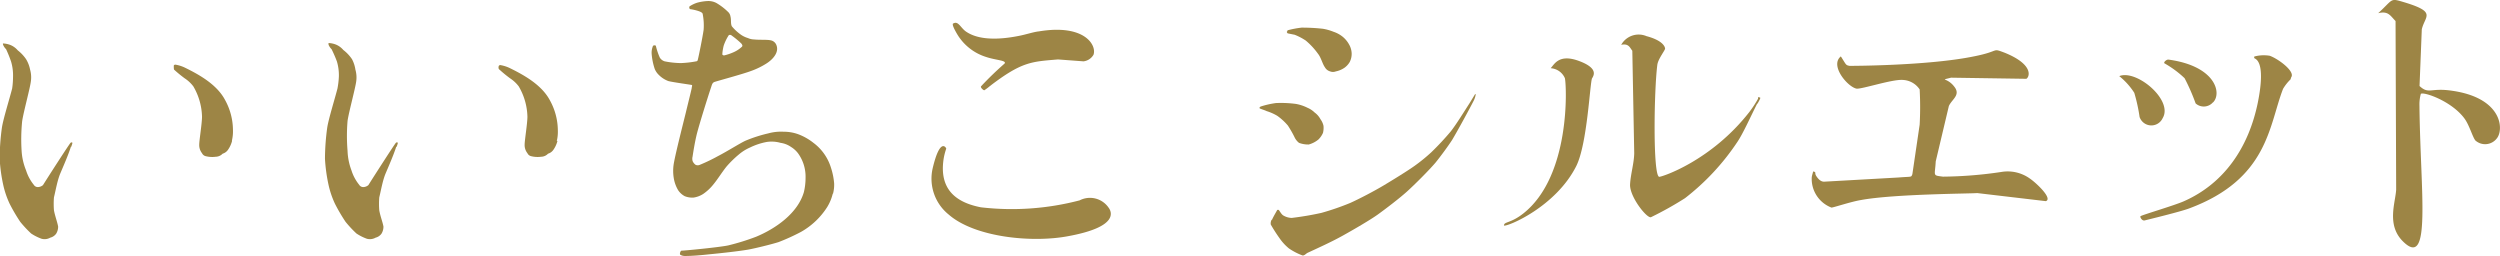 <svg xmlns="http://www.w3.org/2000/svg" viewBox="0 0 287.72 29.46"><defs><style>.cls-1{fill:#9d8545;}</style></defs><title>block2-text1</title><g id="レイヤー_2" data-name="レイヤー 2"><g id="レイヤー_1-2" data-name="レイヤー 1"><path class="cls-1" d="M8.16,16.89c-.32,1-.87,2.24-1.22,3.07s-.54,2-.73,2.75a9.39,9.39,0,0,0,0,1.5c.13.68.38,1.32.48,1.86a1.53,1.53,0,0,1-.23.83,1.19,1.19,0,0,1-.67.45,1.33,1.33,0,0,1-1,.13,5.47,5.47,0,0,1-1.21-.61,12.91,12.91,0,0,1-1.25-1.34,19.94,19.94,0,0,1-1.22-2.08,10.36,10.36,0,0,1-.74-2.18,19,19,0,0,1-.41-3,26.94,26.94,0,0,1,.26-3.58c.15-1,.89-3.36,1.18-4.51a9.51,9.51,0,0,0,.1-1.35,5.53,5.53,0,0,0-.23-1.76A14.89,14.89,0,0,0,.7,5.66a1.49,1.49,0,0,1-.35-.52S.32,5,.35,5a2.72,2.72,0,0,1,.8.16,2.23,2.23,0,0,1,.9.64A4.51,4.51,0,0,1,3,6.81,3.66,3.66,0,0,1,3.46,8a3.28,3.28,0,0,1,.09,1.38c-.09.76-.86,3.58-1,4.57a20.85,20.85,0,0,0-.06,3.46A7,7,0,0,0,3,19.61a5,5,0,0,0,.89,1.66.54.54,0,0,0,.48.26.93.93,0,0,0,.58-.23c.35-.57,3-4.7,3.17-4.86a.14.14,0,0,1,.22,0,2.42,2.42,0,0,1-.16.48m18.53-.71a3.11,3.11,0,0,1-.45,1,1.16,1.16,0,0,1-.64.48,1.12,1.12,0,0,1-.8.35,3,3,0,0,1-1.12-.06.63.63,0,0,1-.45-.35,1.5,1.5,0,0,1-.32-1c0-.48.32-2.44.32-3.2a7.22,7.22,0,0,0-1-3.49,4,4,0,0,0-1-.93,14.75,14.75,0,0,1-1.22-1C20,7.9,20,7.7,20,7.58s.16-.16.25-.13a4,4,0,0,1,1.06.35c1.76.86,3.71,2,4.61,3.74a7.22,7.22,0,0,1,.89,3.39,4.53,4.53,0,0,1-.12,1.25"/><path class="cls-1" d="M45.6,16.89c-.32,1-.87,2.24-1.22,3.07s-.54,2-.73,2.75a9.39,9.39,0,0,0,0,1.5c.12.68.38,1.32.48,1.86a1.53,1.53,0,0,1-.23.83,1.19,1.19,0,0,1-.67.45,1.33,1.33,0,0,1-1,.13,5.47,5.47,0,0,1-1.21-.61,12.91,12.91,0,0,1-1.25-1.34,19.94,19.94,0,0,1-1.22-2.08,10.36,10.36,0,0,1-.74-2.18,19,19,0,0,1-.41-3,26.94,26.94,0,0,1,.26-3.58c.15-1,.89-3.36,1.18-4.51A9.51,9.51,0,0,0,39,8.82a5.53,5.53,0,0,0-.23-1.76,14.89,14.89,0,0,0-.61-1.4,1.49,1.49,0,0,1-.35-.52s0-.19,0-.19a2.72,2.72,0,0,1,.8.16,2.23,2.23,0,0,1,.9.64,4.51,4.51,0,0,1,1,1.06A3.66,3.66,0,0,1,40.9,8,3.28,3.28,0,0,1,41,9.34c-.09.76-.86,3.58-1,4.57A20.85,20.85,0,0,0,40,17.37a7,7,0,0,0,.45,2.24,5,5,0,0,0,.89,1.66.54.54,0,0,0,.48.26.93.93,0,0,0,.58-.23c.35-.57,3-4.7,3.16-4.86a.15.15,0,0,1,.23,0,2.42,2.42,0,0,1-.16.48m18.53-.71a3.11,3.11,0,0,1-.45,1,1.16,1.16,0,0,1-.64.48,1.12,1.12,0,0,1-.8.35,3,3,0,0,1-1.12-.06.63.63,0,0,1-.45-.35,1.5,1.5,0,0,1-.32-1c0-.48.32-2.44.32-3.2a7.22,7.22,0,0,0-1-3.49,4,4,0,0,0-1-.93,14.75,14.75,0,0,1-1.22-1c-.12-.06-.12-.26-.09-.38s.16-.16.25-.13a4,4,0,0,1,1.06.35c1.76.86,3.71,2,4.61,3.74a7.22,7.22,0,0,1,.89,3.39,4.53,4.53,0,0,1-.12,1.25"/><path class="cls-1" d="M95.84,22.29a5.34,5.34,0,0,1-.64,1.54,8.55,8.55,0,0,1-3,2.85,23.32,23.32,0,0,1-2.59,1.18c-.71.23-2.63.71-3.52.87-1.12.19-3.11.41-4.48.54-.9.1-2,.19-2.69.19a1.13,1.13,0,0,1-.61-.13c-.09-.06-.06-.22,0-.35s.06-.09.1-.13c.38,0,4.28-.38,5.37-.6a26.43,26.43,0,0,0,3.23-1c2.24-.93,4.8-2.69,5.51-5.15a7,7,0,0,0,.19-1.63,4.58,4.58,0,0,0-.86-2.82,2.93,2.93,0,0,0-.8-.73,2.79,2.79,0,0,0-1.22-.48,3.74,3.74,0,0,0-1.6-.1,7.6,7.6,0,0,0-1.92.64,5.18,5.18,0,0,0-1.28.8,12.28,12.28,0,0,0-1.41,1.38c-.54.67-1,1.44-1.53,2.08a5.38,5.38,0,0,1-1.16,1.08,2.79,2.79,0,0,1-1.12.42,2.34,2.34,0,0,1-1-.16,2.08,2.08,0,0,1-.77-.7,4,4,0,0,1-.48-1.28,5.06,5.06,0,0,1,0-1.86c.23-1.25.93-4,1.38-5.82.22-.93.58-2.34.67-2.79,0-.13.1-.32,0-.35s-2.21-.32-2.69-.45a3.06,3.06,0,0,1-1.12-.73,2,2,0,0,1-.45-.67A7.17,7.17,0,0,1,75,6.23a2,2,0,0,1,.13-.89c0-.13.28-.16.35-.07a8,8,0,0,0,.45,1.35,1,1,0,0,0,.57.44,10,10,0,0,0,1.86.2,11.59,11.59,0,0,0,1.76-.2c.09,0,.19-.09.19-.19.09-.32.57-2.69.67-3.45a6.77,6.77,0,0,0-.1-1.76c0-.2-.25-.29-.41-.36a5.53,5.53,0,0,0-1.06-.25c-.09-.07-.13-.29,0-.35a3.61,3.61,0,0,1,.83-.39A5.73,5.73,0,0,1,81.44.12a2,2,0,0,1,1,.22,6.84,6.84,0,0,1,1.41,1.09.89.89,0,0,1,.22.48c.1.35,0,.83.16,1.12A5.38,5.38,0,0,0,85.28,4a2.82,2.82,0,0,0,.8.38,1.78,1.78,0,0,0,.7.16c.64.07,1.47,0,1.92.1a.87.87,0,0,1,.61.45c.45.89-.38,1.76-1.09,2.21a8.7,8.7,0,0,1-1.76.86c-1,.38-4,1.18-4.25,1.28s-.29.38-.36.57c-.38,1.13-1.28,4-1.63,5.32-.22.86-.41,2-.51,2.68a1,1,0,0,0,0,.52,1,1,0,0,0,.35.44.57.57,0,0,0,.48,0,19.54,19.54,0,0,0,2.08-1c1-.51,2.47-1.44,3.14-1.76a16.16,16.16,0,0,1,2.66-.86,5.53,5.53,0,0,1,1.76-.19,4.89,4.89,0,0,1,1.69.29,6.45,6.45,0,0,1,1.76,1,5.61,5.61,0,0,1,2,2.84A7.76,7.76,0,0,1,96,21.11a4,4,0,0,1-.13,1.18M85.31,5a10,10,0,0,0-1.09-.9c-.09-.1-.32-.13-.38,0a5.38,5.38,0,0,0-.55,1.15,5.37,5.37,0,0,0-.16,1c0,.07.13.13.2.13A6.08,6.08,0,0,0,84.45,6a3.34,3.34,0,0,0,.89-.58.21.21,0,0,0,.1-.19A.66.66,0,0,0,85.31,5"/><path class="cls-1" d="M107.33,19.41c.86-3.67,1.57-2.4,1.57-2.3a6.89,6.89,0,0,0-.32,1.31c-.45,3.33,1.37,4.87,4.32,5.44a30.82,30.82,0,0,0,11.35-.8,2.6,2.6,0,0,1,3.33.83c.32.42,1.31,2.21-4.7,3.3-4.13.77-10.69.13-13.7-2.5a5.3,5.3,0,0,1-1.85-5.28M121.76,6.84c-3,.26-4.13.22-7.84,3.07a6.38,6.38,0,0,1-.64.48c-.1,0-.45-.29-.38-.45a36.82,36.82,0,0,1,2.71-2.62c.29-.38-1-.38-2.14-.77a5.93,5.93,0,0,1-3.33-2.65c-.73-1.25-.44-1.19-.38-1.22.51-.26.77.45,1.34.9.74.54,2.4,1.31,6.21.54.7-.13,1.66-.45,2.27-.51,5.25-.87,6.66,1.6,6.27,2.69a1.54,1.54,0,0,1-1.15.76Z"/><path class="cls-1" d="M145.12,12.25a10.09,10.09,0,0,1,1.73-.39,13.18,13.18,0,0,1,2.3.1,4.92,4.92,0,0,1,1.34.45,2.61,2.61,0,0,1,.81.54,2.29,2.29,0,0,1,.67.77,2,2,0,0,1,.35.77,2.43,2.43,0,0,1-.06.8,2.45,2.45,0,0,1-.52.76,3,3,0,0,1-1.12.58,3,3,0,0,1-1.12-.19,1.78,1.78,0,0,1-.48-.58,12.6,12.6,0,0,0-.8-1.41A6.58,6.58,0,0,0,147,13.33a5.59,5.59,0,0,0-1.22-.54c-.26-.13-.74-.26-.8-.32s0-.1,0-.13a.28.28,0,0,1,.16-.09m1.25,13.05c.16-.38.57-1.05.61-1.15h.16c.16.19.32.54.57.67a2,2,0,0,0,.93.26,34.49,34.49,0,0,0,3.42-.58,29.45,29.45,0,0,0,3.33-1.15c1-.45,2.72-1.34,3.9-2.05s2.63-1.6,3.49-2.21a19.86,19.86,0,0,0,1.92-1.56,31.93,31.93,0,0,0,2.24-2.4c.61-.77,1.54-2.28,2.18-3.27l.61-1s.09-.06.09,0a2.55,2.55,0,0,1-.22.7c-.51,1-1.83,3.43-2.5,4.55-.45.7-1.41,2-1.92,2.62-.77.9-2.4,2.53-3.29,3.33s-2.47,2-3.33,2.62-2.82,1.76-4.1,2.47-2.75,1.37-4,1.95c-.19.1-.38.35-.6.29a7.13,7.13,0,0,1-1.54-.8,5.66,5.66,0,0,1-1.09-1.19,17.92,17.92,0,0,1-1-1.56.87.87,0,0,1,.1-.55m1.79-21.79a10.64,10.64,0,0,1,1.66-.32,21.77,21.77,0,0,1,2.44.13,5.77,5.77,0,0,1,1.24.35,3.32,3.32,0,0,1,1.06.58,3.07,3.07,0,0,1,.73.89,2.22,2.22,0,0,1,.29,1,2.06,2.06,0,0,1-.22,1,2.18,2.18,0,0,1-.61.67,2.76,2.76,0,0,1-1,.42.9.9,0,0,1-.64,0,1,1,0,0,1-.61-.48c-.28-.38-.44-1.12-.8-1.56a8.18,8.18,0,0,0-1.4-1.51A6.77,6.77,0,0,0,149,4l-.8-.16s-.1-.1-.1-.16.07-.1.1-.13"/><path class="cls-1" d="M183.23,9c-.25.51-.54,7.55-1.82,10.11-2.37,4.71-7.94,7-8.32,6.85,0-.48.73-.22,2.21-1.38,5.5-4.32,5-14.75,4.8-15.58a1.91,1.91,0,0,0-1.64-1.15c.42-.42.93-1.7,3.27-.83s1.63,1.73,1.5,2m19,2.91c-.77,1.51-1.63,3.46-2.31,4.45a27.21,27.21,0,0,1-6,6.43A38.93,38.93,0,0,1,190,25c-.48.13-2.43-2.33-2.4-3.74.06-1.22.45-2.4.48-3.62l-.22-11.8c-.29-.36-.42-.87-1.28-.68a2.3,2.3,0,0,1,2.91-1c1.92.51,2.14,1.25,2.14,1.44s-.8,1.18-.89,1.85c-.39,3-.52,12.83.22,12.9.35,0,6-1.86,10.37-7.46a12.33,12.33,0,0,0,1-1.53c0-.07,0-.13,0-.16s.23,0,.26.06-.29.61-.32.67"/><path class="cls-1" d="M227.55,22.22c-.64.07-9.6.1-13.37.8-1.16.19-3.17.87-3.4.87a3.53,3.53,0,0,1-2.27-3.46c0-.16.16-.64.16-.7.42.09.13.16.35.51s.52.67.9.67l8.54-.48c1.63-.13,1.47,0,1.63-.38l.84-5.7a37.27,37.27,0,0,0,0-4.06A2.46,2.46,0,0,0,219,9.2c-1.22-.1-4.77,1.09-5.34,1-1-.19-3.11-2.65-1.8-3.71.64,1,.55,1,1,1.09.07,0,9,0,14.31-1.09,3.1-.61,2-1,3.55-.42,3.33,1.35,2.88,2.76,2.49,3l-8.67-.13c-1.44.38-.38-.1.48,1.18.55.87-.38,1.32-.73,2.08l-1.51,6.37c-.09,1.7-.41,1.6.83,1.76a47.73,47.73,0,0,0,6.72-.54,4.38,4.38,0,0,1,3.24.73c.73.48,2.72,2.34,1.88,2.63Z"/><path class="cls-1" d="M248.9,13.59a1.43,1.43,0,0,1-2.66-.13,19.33,19.33,0,0,0-.61-2.78,8,8,0,0,0-1.73-1.92c2-.8,6.24,2.78,5,4.83m14.71-4.45a5.15,5.15,0,0,0-.86,1.09c-1.63,4.19-1.69,10.37-10.81,13.76-1,.38-4.84,1.31-5.12,1.38s-.55-.36-.48-.48,3.93-1.25,5-1.73c4.64-2.05,7.45-6.18,8.51-11.36,1-5-.38-5-.41-5.12s0-.19.06-.19a4.17,4.17,0,0,1,1.73-.07c1.05.39,2.94,1.83,2.46,2.47Zm-8.92,2.63a1.4,1.4,0,0,1-2,.13A23,23,0,0,0,251.42,9a11.73,11.73,0,0,0-2.33-1.72c-.1-.13.25-.45.48-.42,5.44.74,6.17,3.9,5.12,4.93"/><path class="cls-1" d="M287.36,15.92a1.69,1.69,0,0,1-2.47.25c-.35-.44-.7-1.79-1.28-2.56-1.5-2-4.67-3.07-5-2.81a4.54,4.54,0,0,0-.16,1.37c.1,9.89,1.44,19-1.95,15.56-1.85-1.89-.8-4.45-.73-5.92l-.07-19.39c-.61-.61-.83-1.19-2-.9C275.55-.18,275-.24,276.83.3c3.62,1.12,2.24,1.54,1.89,3.08l-.26,6.52c1.09,1,1.25.16,3.78.55,5.73.83,5.95,4.44,5.12,5.47"/></g></g></svg>
